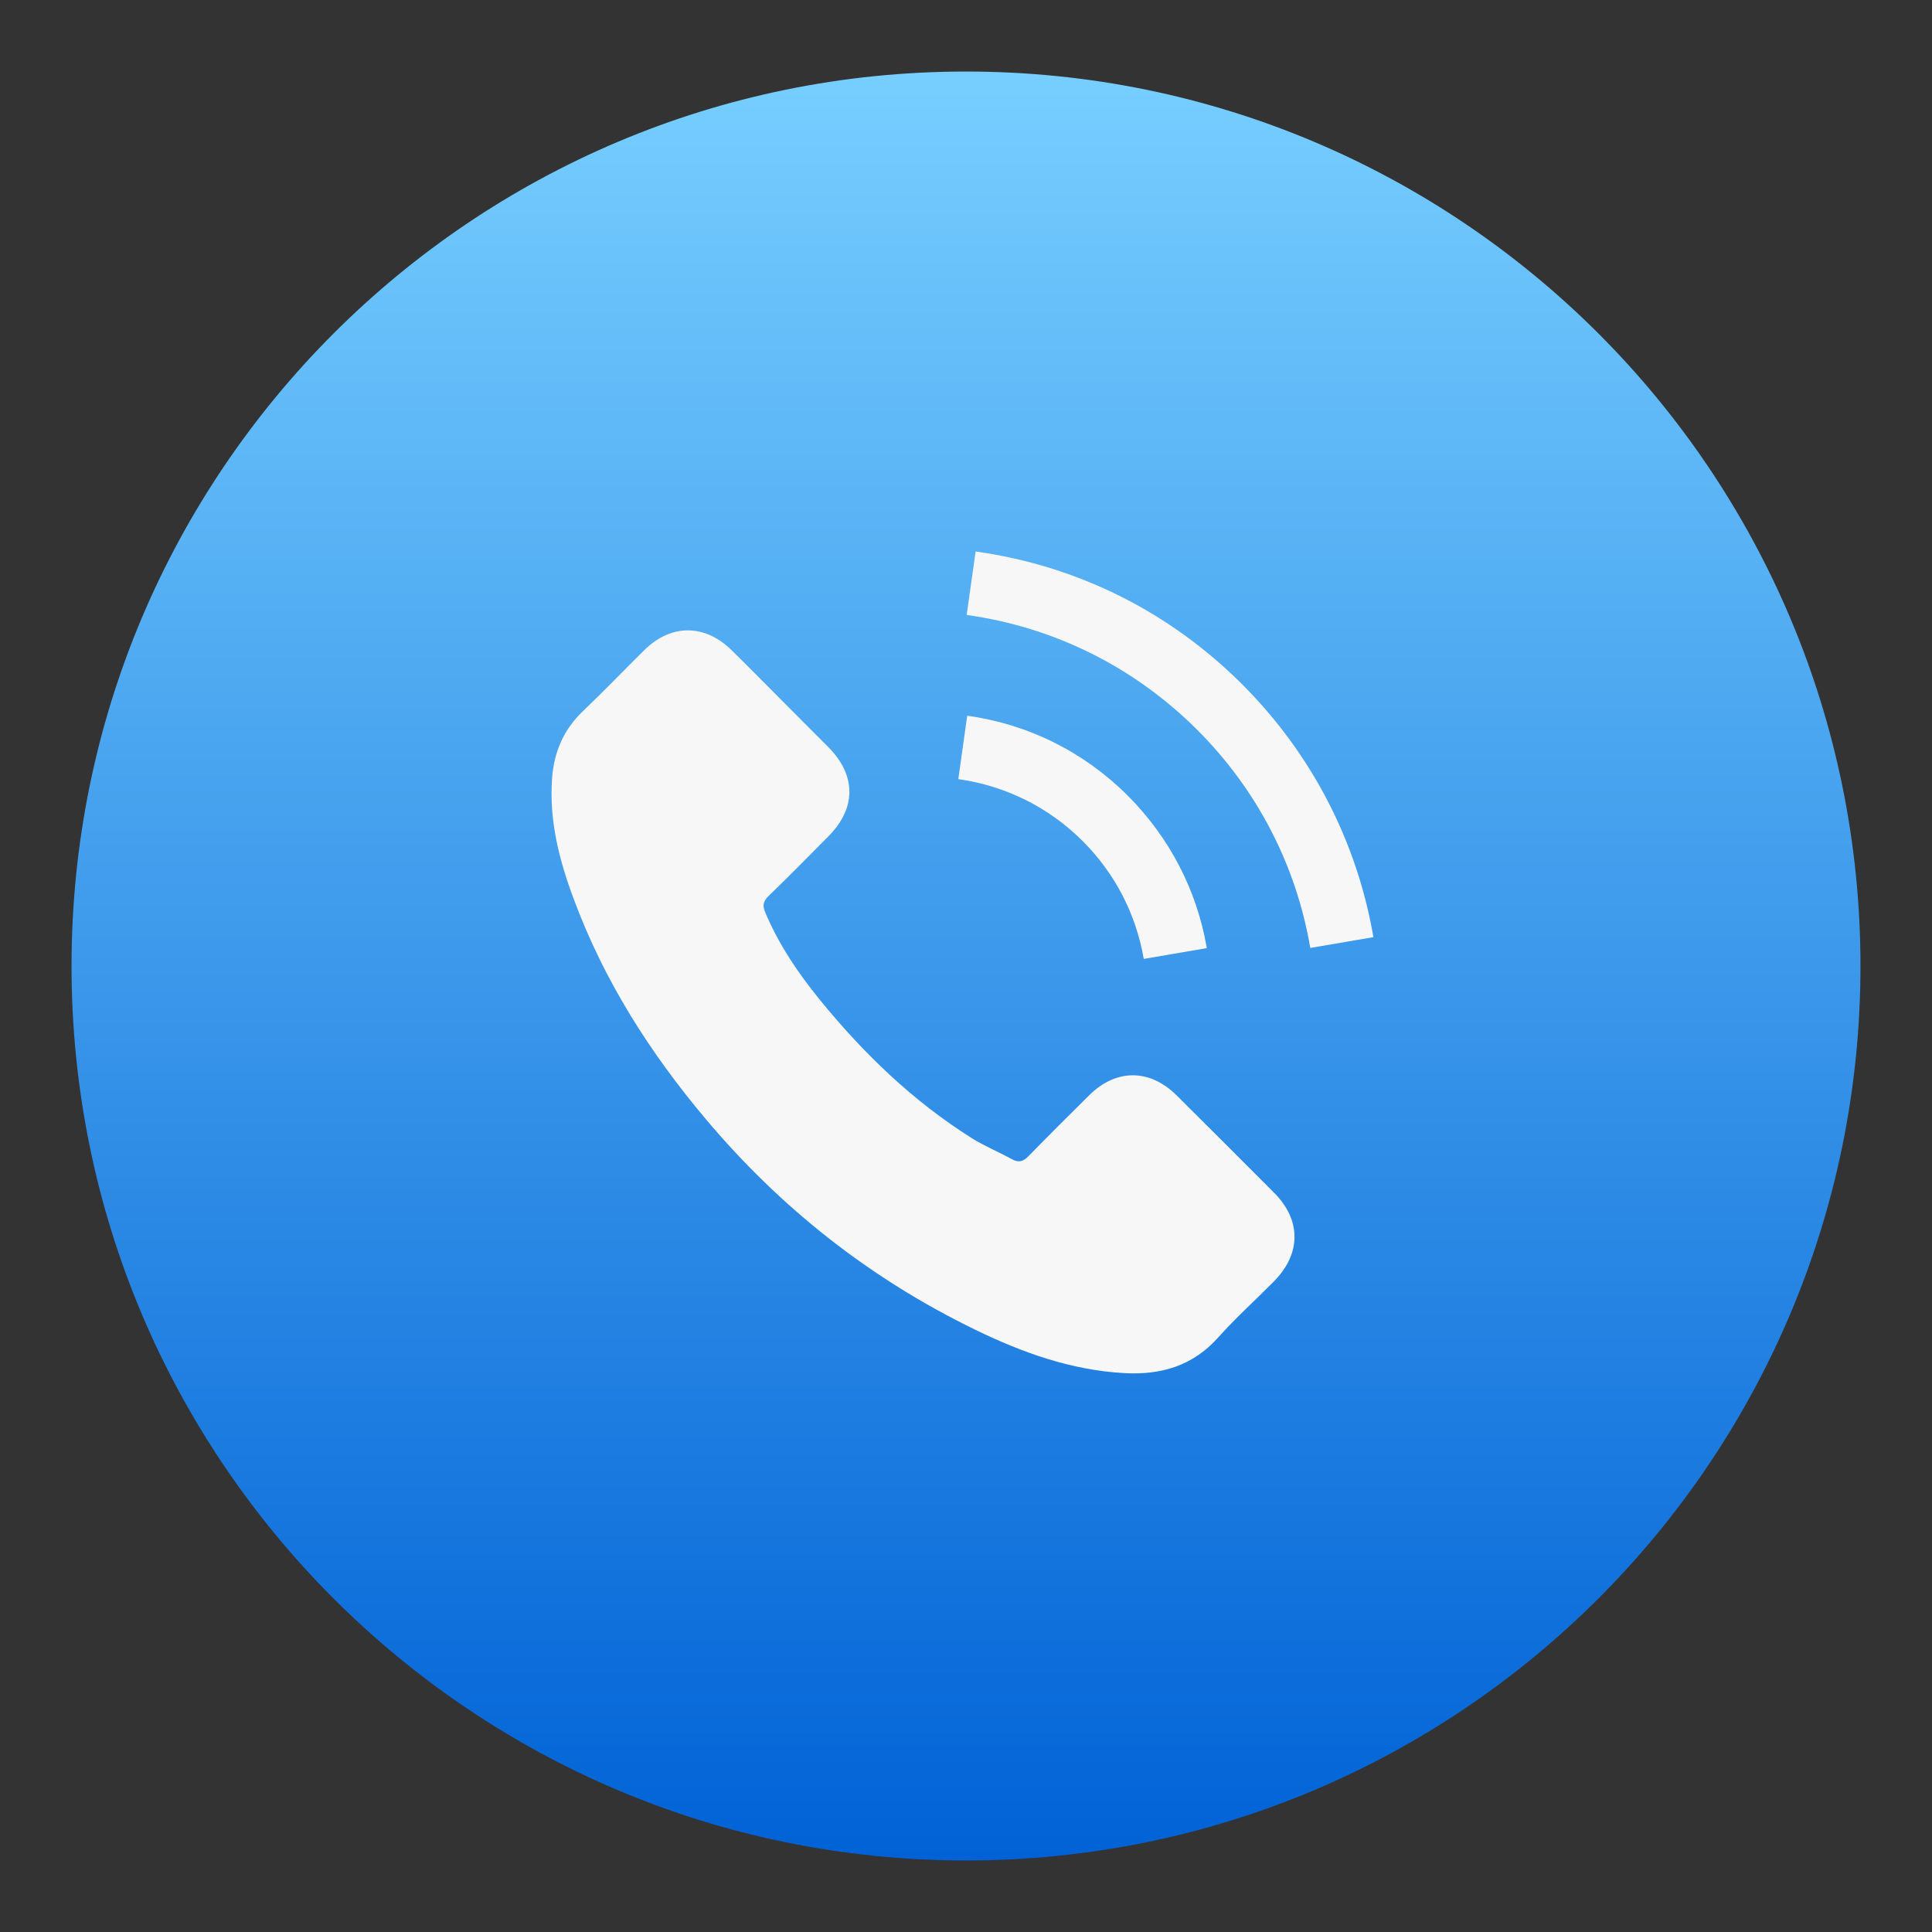 <?xml version="1.0" encoding="UTF-8"?> <svg xmlns="http://www.w3.org/2000/svg" width="40" height="40" viewBox="0 0 40 40" fill="none"><rect x="0" y="0" width="40" height="40" fill="#333333" stroke="none"/> <path d="M38.519 20C38.519 9.773 30.227 1.481 20 1.481C9.772 1.481 1.481 9.773 1.481 20C1.481 30.227 9.772 38.519 20 38.519C30.227 38.519 38.519 30.227 38.519 20Z" fill="url(#paint0_linear_45_309)"></path> <path d="M24.356 22.674C23.8 22.126 23.106 22.126 22.553 22.674C22.132 23.092 21.71 23.51 21.296 23.935C21.183 24.052 21.087 24.077 20.949 23.999C20.677 23.85 20.386 23.73 20.124 23.567C18.902 22.799 17.879 21.811 16.973 20.699C16.523 20.146 16.123 19.555 15.843 18.889C15.786 18.755 15.797 18.666 15.907 18.556C16.328 18.149 16.739 17.731 17.153 17.313C17.73 16.733 17.73 16.053 17.15 15.468C16.82 15.136 16.491 14.81 16.162 14.477C15.822 14.137 15.485 13.793 15.142 13.457C14.586 12.915 13.892 12.915 13.339 13.461C12.915 13.879 12.507 14.307 12.075 14.718C11.675 15.097 11.473 15.56 11.431 16.102C11.364 16.984 11.579 17.816 11.884 18.627C12.507 20.305 13.456 21.796 14.607 23.163C16.162 25.012 18.017 26.474 20.188 27.529C21.165 28.004 22.178 28.369 23.279 28.429C24.037 28.471 24.696 28.28 25.223 27.689C25.584 27.285 25.992 26.917 26.374 26.531C26.941 25.957 26.944 25.263 26.381 24.697C25.708 24.02 25.032 23.347 24.356 22.674Z" fill="#F7F7F7"></path> <path d="M23.68 19.853L24.986 19.63C24.781 18.43 24.214 17.343 23.354 16.478C22.444 15.568 21.293 14.995 20.025 14.818L19.841 16.131C20.822 16.27 21.714 16.712 22.419 17.417C23.085 18.083 23.52 18.925 23.68 19.853Z" fill="#F7F7F7"></path> <path d="M25.723 14.173C24.214 12.664 22.305 11.712 20.199 11.418L20.014 12.732C21.835 12.986 23.485 13.812 24.788 15.111C26.024 16.347 26.835 17.909 27.128 19.626L28.435 19.403C28.092 17.413 27.153 15.607 25.723 14.173Z" fill="#F7F7F7"></path> <defs> <linearGradient id="paint0_linear_45_309" x1="20" y1="1.481" x2="20" y2="38.519" gradientUnits="userSpaceOnUse"> <stop stop-color="#77CEFF"></stop> <stop offset="1" stop-color="#0062D6"></stop> </linearGradient> </defs> </svg> 